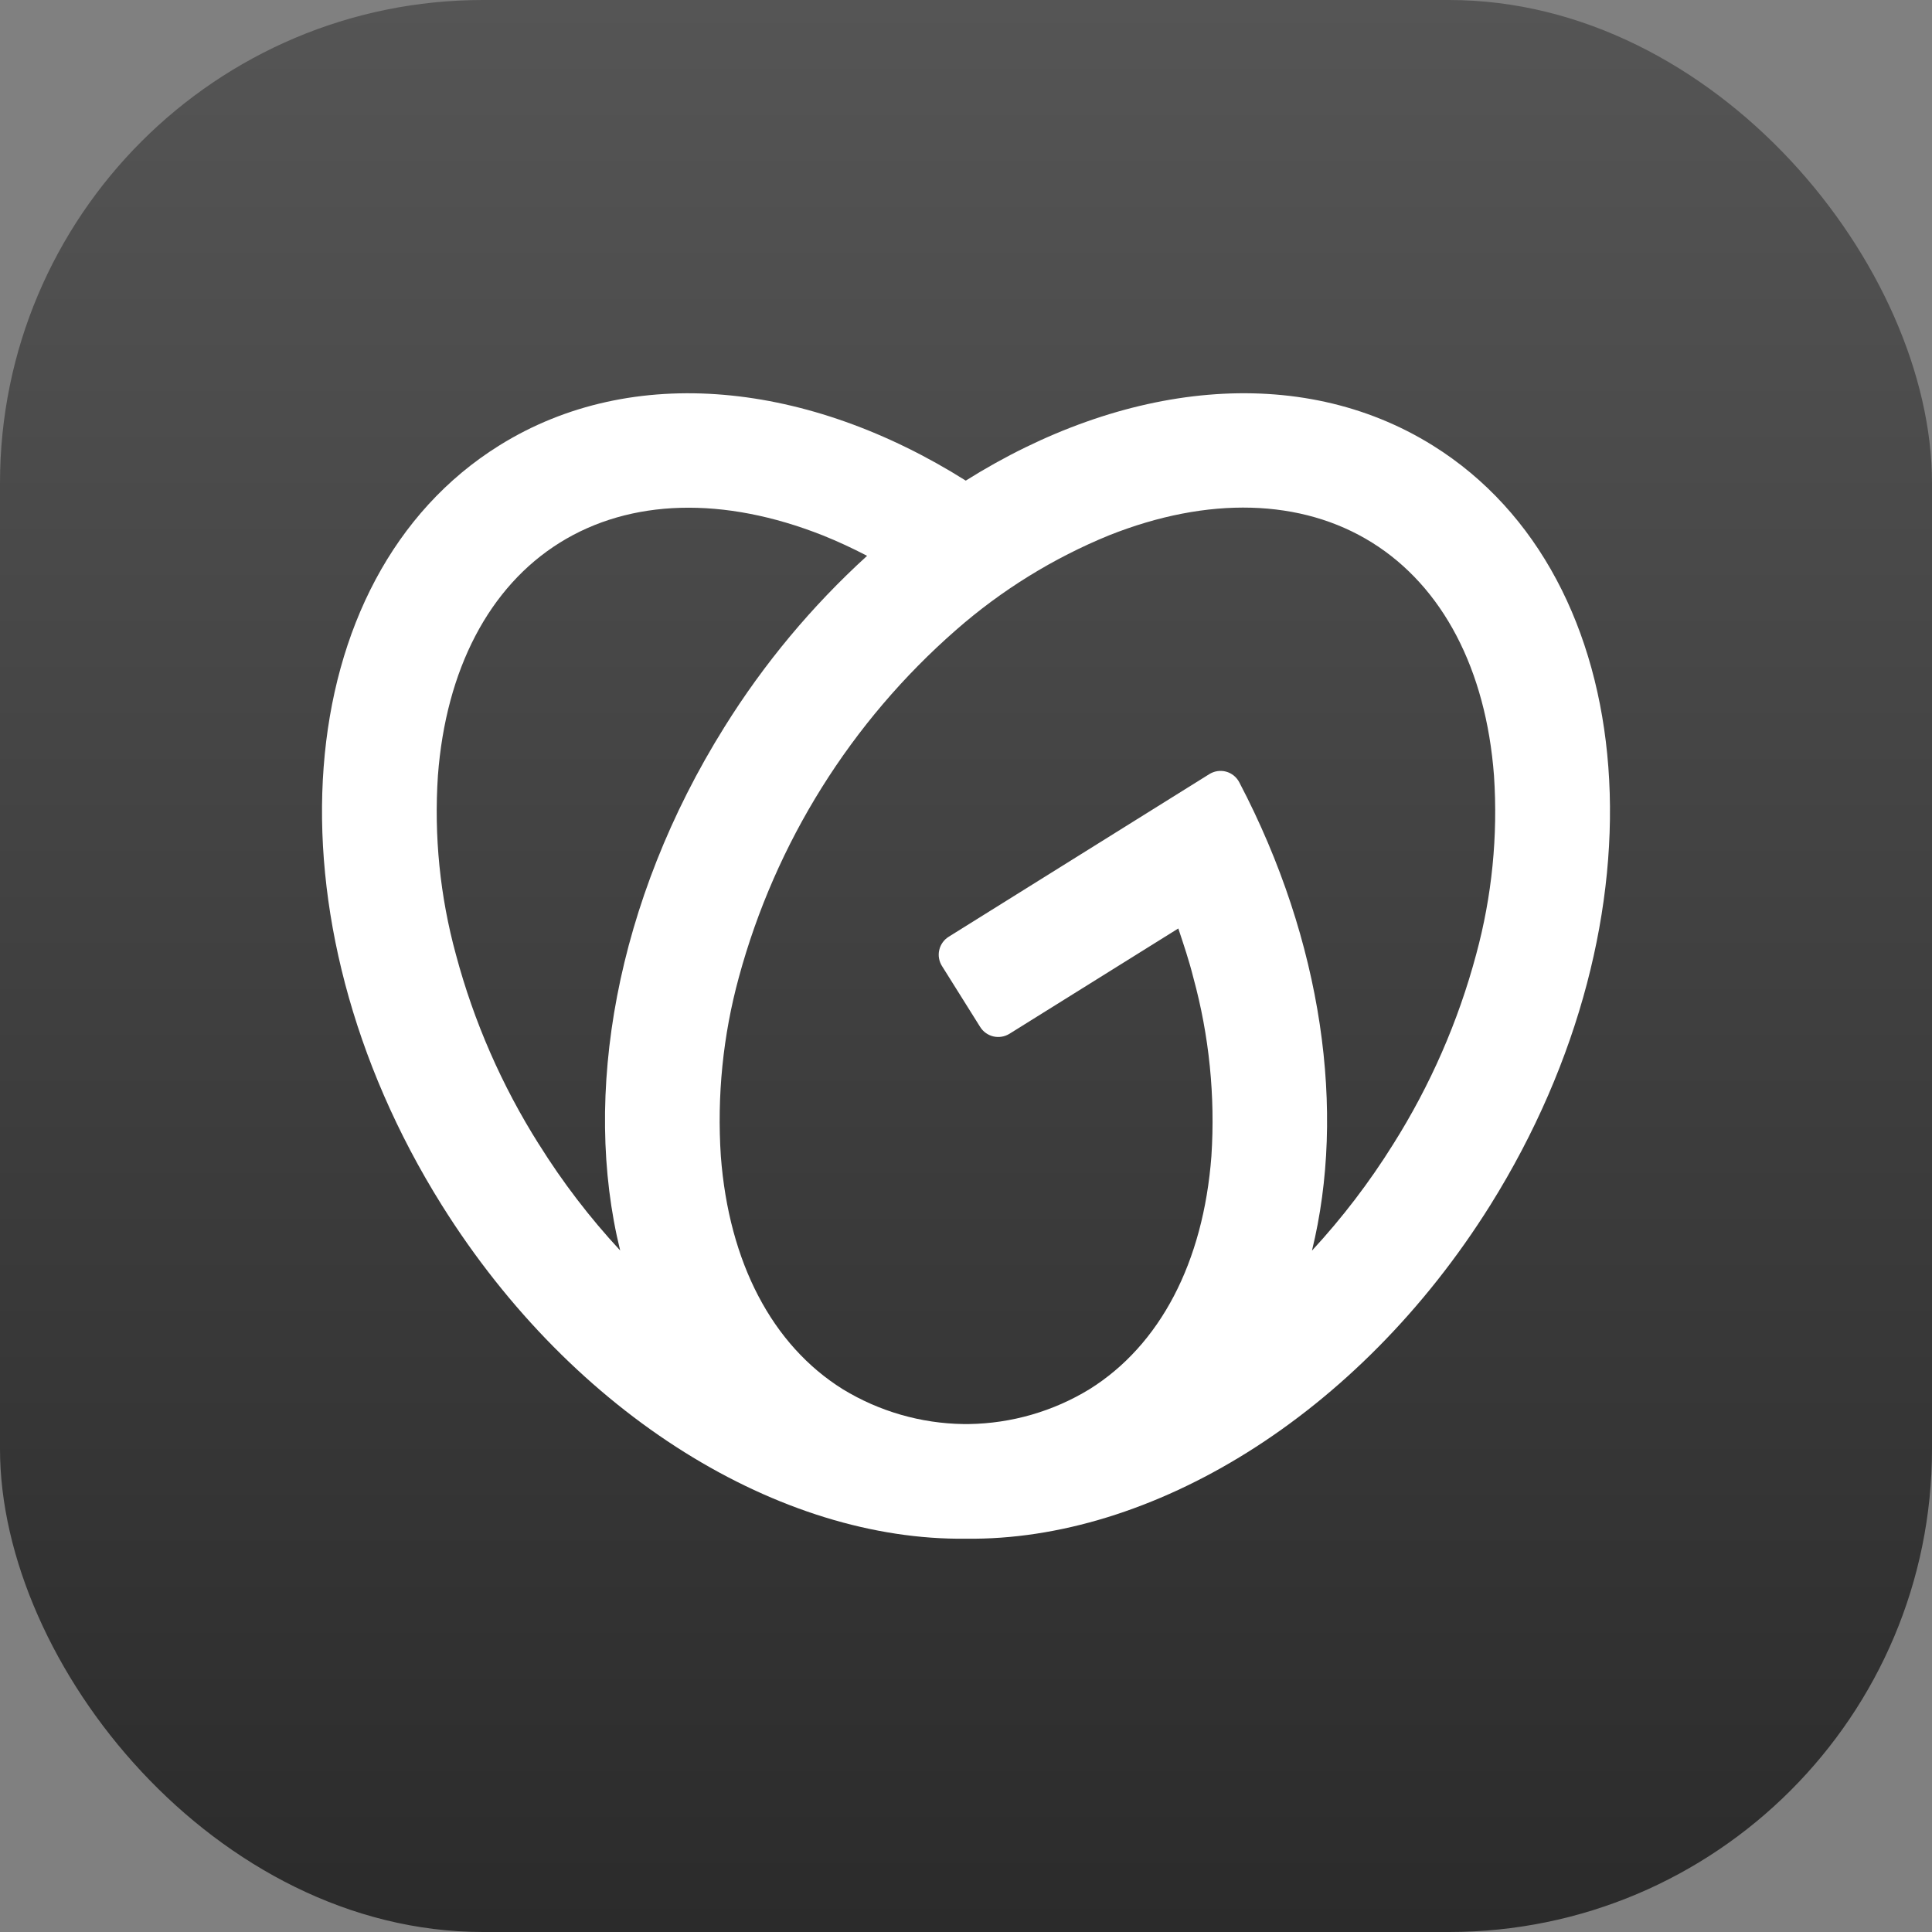 <svg width="56" height="56" viewBox="0 0 56 56" fill="none" xmlns="http://www.w3.org/2000/svg">
<rect x="0" y="0" width="56" height="56" fill="#808080" stroke="none"/>
<rect width="56" height="56" rx="14" fill="url(#paint0_linear_926_10359)"/>
<path d="M41.537 12.917C37.657 10.495 32.548 11.071 27.993 13.931C23.452 11.072 18.341 10.496 14.466 12.916C8.336 16.743 7.591 26.597 12.803 34.927C16.646 41.068 22.653 44.667 28.001 44.6C33.349 44.667 39.357 41.068 43.2 34.927C48.405 26.597 47.666 16.744 41.537 12.917ZM15.62 33.168C14.545 31.466 13.734 29.612 13.215 27.668C12.753 25.981 12.577 24.228 12.693 22.483C12.925 19.404 14.18 17.006 16.224 15.731C18.269 14.456 20.971 14.379 23.851 15.519C24.282 15.692 24.709 15.89 25.133 16.111C23.534 17.567 22.143 19.236 20.999 21.072C17.836 26.131 16.871 31.759 17.976 36.246C17.096 35.297 16.307 34.267 15.622 33.169L15.62 33.168ZM42.787 27.666C42.267 29.61 41.456 31.464 40.382 33.166C39.696 34.266 38.908 35.298 38.028 36.25C39.015 32.227 38.344 27.3 35.923 22.679C35.884 22.603 35.83 22.536 35.764 22.482C35.697 22.428 35.62 22.388 35.538 22.366C35.456 22.344 35.369 22.339 35.285 22.352C35.2 22.365 35.119 22.396 35.047 22.442L27.499 27.152C27.43 27.195 27.371 27.25 27.324 27.316C27.276 27.382 27.243 27.457 27.225 27.536C27.206 27.615 27.204 27.697 27.218 27.776C27.231 27.856 27.261 27.933 27.304 28.001L28.412 29.769C28.499 29.907 28.637 30.005 28.796 30.042C28.955 30.078 29.123 30.05 29.261 29.964L34.154 26.912C34.312 27.387 34.471 27.86 34.589 28.335C35.05 30.02 35.227 31.771 35.113 33.514C34.88 36.59 33.626 38.988 31.581 40.266C30.527 40.91 29.318 41.259 28.082 41.277H27.926C26.69 41.259 25.482 40.91 24.427 40.266C22.381 38.988 21.127 36.591 20.894 33.514C20.779 31.768 20.955 30.016 21.416 28.328C22.476 24.424 24.668 20.92 27.716 18.256C29.031 17.104 30.529 16.178 32.148 15.516C35.018 14.376 37.726 14.452 39.771 15.728C41.817 17.006 43.071 19.4 43.304 22.48C43.421 24.225 43.246 25.978 42.787 27.666Z" fill="white"/>
<defs>
<linearGradient id="paint0_linear_926_10359" x1="28" y1="0" x2="28" y2="56" gradientUnits="userSpaceOnUse">
<stop stop-color="#555555"/>
<stop offset="1" stop-color="#2B2B2B"/>
</linearGradient>
</defs>
</svg>
